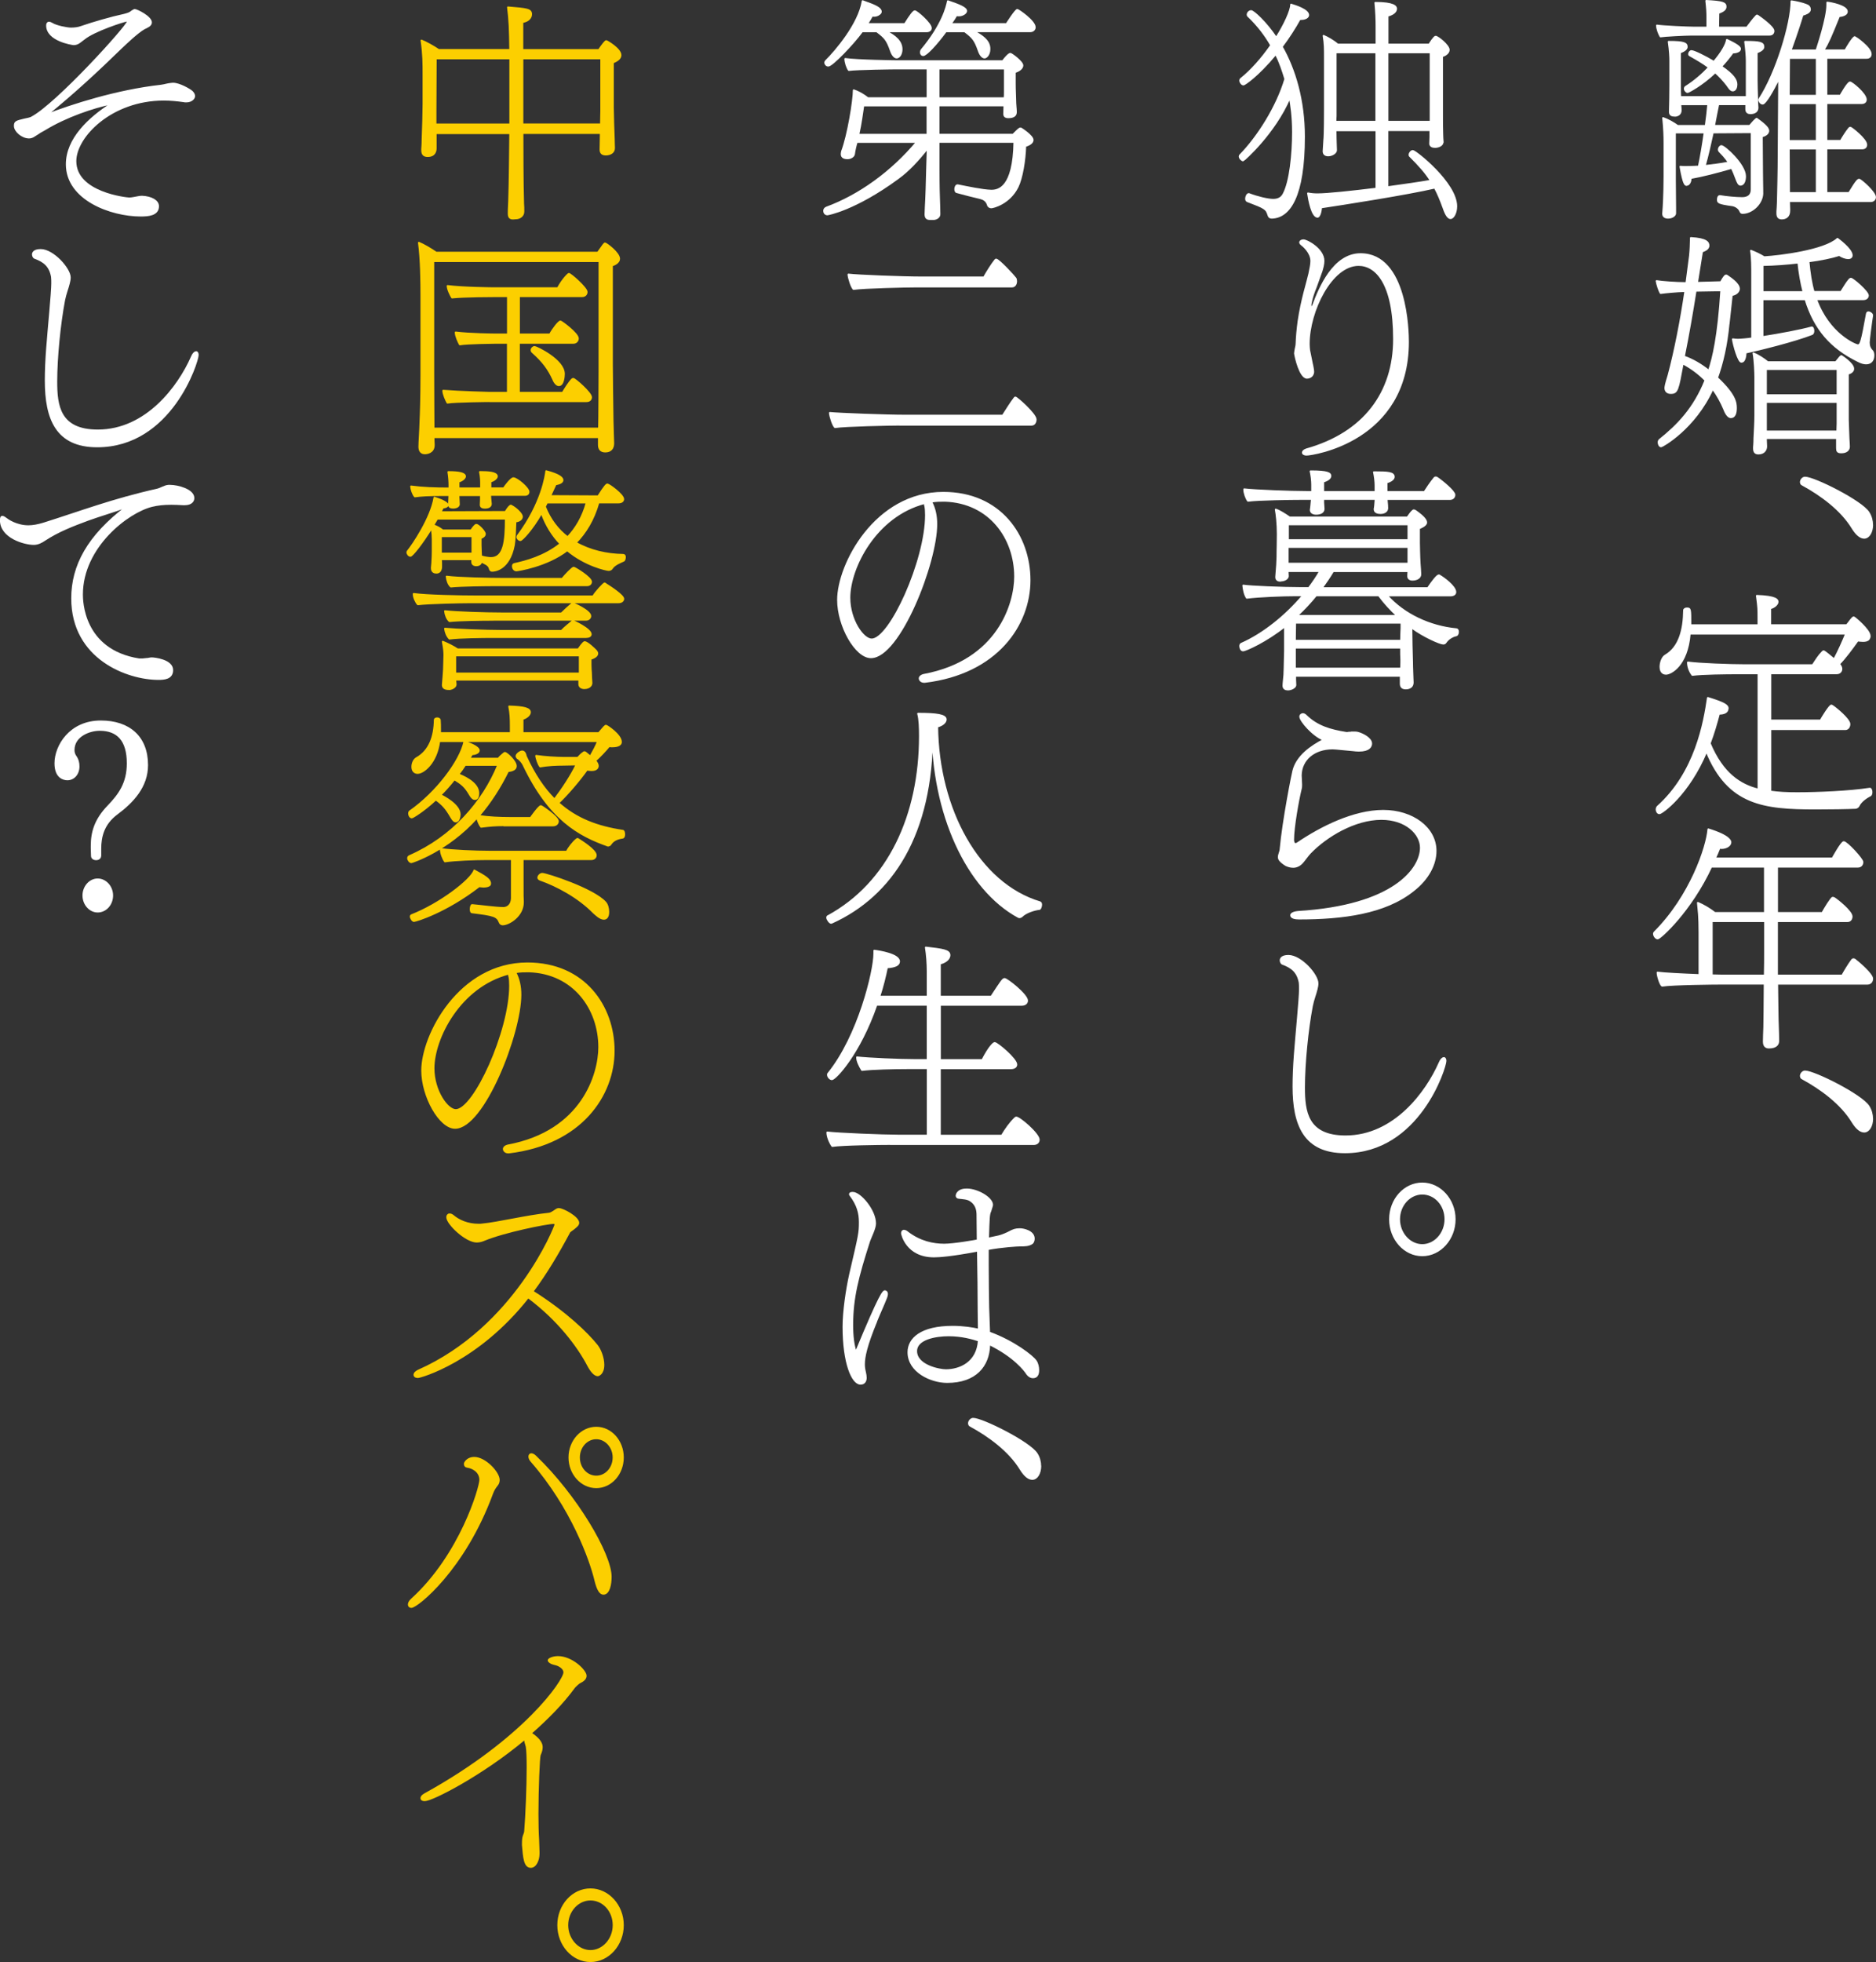 <?xml version="1.0" encoding="UTF-8"?>
<svg id="_レイヤー_1" data-name="レイヤー 1" xmlns="http://www.w3.org/2000/svg" width="310.22" height="324.26" viewBox="0 0 310.22 324.26">
  <rect x="0" y="0" width="310.22" height="324.26" fill="#333333" stroke="none"/>
  <defs>
    <style>
      .cls-1 {
        fill: #fff;
        stroke: #fff;
      }

      .cls-1, .cls-2 {
        stroke-linecap: round;
        stroke-linejoin: round;
        stroke-width: .28px;
      }

      .cls-2 {
        fill: #fccf00;
        stroke: #fccf00;
      }
    </style>
  </defs>
  <path class="cls-1" d="M279.69,5.74c-1.07,0-4.45.18-5.11.29-.26-.41-.59-1.3-.59-1.82.89.15,5.15.34,6.11.34h2.22v-1.56c0-1-.04-1.59-.18-2.85,2.74.15,3.22.33,3.22.96,0,.44-.33.74-1.19,1.04l-.04,2.41h4.74c.52-.67.96-1.3,1.52-1.89.04-.07.11-.11.15-.11s.07.04.11.04c.44.3,2.63,1.85,2.63,2.52,0,.33-.19.63-.67.63h-12.93ZM291.44,31.9c0,1.7-1.7,3.3-3.26,3.3-.22,0-.3-.04-.41-.3-.22-.52-.74-.85-1.26-.96-2.41-.33-2.45-.48-2.45-.96,0-.3.11-.59.33-.59h.04c1,.18,2.67.33,3.63.33.33,0,1.59,0,1.59-1.41v-9.45l-6.41.04c-.41,1.89-.85,3.85-1.33,5.52,1.26-.15,2.59-.3,3.93-.56-.22-.41-.52-.74-.82-1.11l-.7-.74c-.07-.07-.11-.18-.11-.29,0-.26.22-.59.44-.59.52,0,3.93,3.08,3.93,5,0,.63-.18,1.41-.78,1.41-.26,0-.44-.29-.74-1.11-.22-.59-.44-1.15-.7-1.67-2.15.63-4.82,1.33-6.78,1.67,0,.71-.33,1.07-.56,1.11-.04,0-.07.04-.11.04-.22,0-.52-.04-1.04-3.04.3.04.59.04.85.04.15,0,1.15,0,2.19-.07.3-1.37.67-3.52.96-5.6h-4.89v7.97c0,.52.04,4.04.04,4.48v.89c0,.37-.52.74-1.19.74-.44,0-.82-.19-.82-.63v-.11c.22-2.56.22-5.96.22-6.11v-5.56c0-.93-.04-2.37-.22-4.08.78.26,1.81.85,2.41,1.3h4.63c.19-1.33.33-2.63.41-3.56h-4.59c.04.52.07.74.07.96,0,.59-.37.85-.82.93h-.22c-.41,0-.78-.11-.78-.63v-.07c.04-1.48.07-2.96.07-4.45v-3.93c0-.52-.04-1.63-.26-3.15,2.63,0,3,.26,3,.85,0,.33-.33.63-1.11.93v5.67c0,.59,0,1.07.04,1.67h10.97v-5.97c0-.67-.07-1.63-.26-3.15,2.48,0,3.04.15,3.04.85,0,.33-.33.63-1.11.93v4.63c0,.74.04,1.96.07,2.85,0,1,.07,1.3.07,1.63,0,.59-.45.93-1.19.93-.37,0-.7-.15-.7-.67v-.82h-4.6c-.22,1-.44,2.22-.7,3.56h5.89c.33-.37.67-.81,1.04-1.11.04-.04.07-.07.11-.07l.04.04c1.63,1.15,1.89,1.63,1.89,1.97,0,.44-.48.78-1.07.92l.04,5.93c0,1.3.04,2.19.04,2.93v.52ZM279.07,15.22c-.22,0-.48-.3-.48-.56,0-.15.07-.26.18-.33,1.41-.89,2.7-2,3.82-3.19-.96-.74-2.08-1.37-3.19-2-.07-.04-.11-.11-.11-.19,0-.22.18-.52.41-.52.41,0,2.3.92,3.71,1.78,1.26-1.48,2.04-2.82,2.15-3.63,2.15,1,2.19,1.34,2.19,1.52,0,.07-.04.15-.11.26-.18.19-.63.33-1.11.33-.59.82-1.22,1.59-1.89,2.3,2.07,1.41,2.52,2.26,2.52,2.97,0,.41-.15,1-.63,1-.37,0-.63-.48-.93-.89-.59-.78-1.26-1.48-1.96-2.11-2.3,2.19-4.48,3.26-4.56,3.26ZM295.85,33.27c0,.48.04,1.04.04,1.26v.29c0,.96-.59,1.3-1.26,1.3-.59,0-.74-.37-.74-.89v-.3c.07-.7.11-2.19.11-2.52,0-.67.11-3.7.11-7.41l.07-10.45v-1.63c-1.04,2.15-2.26,4.22-2.7,4.22-.3,0-.59-.37-.59-.63,0-.04,0-.11.04-.15,2.78-4.22,5.3-12.45,5.3-16.16.78.11,1.85.37,2.33.56.48.15.74.37.74.82v.07c-.07.44-.78.7-1.22.81-.41,1.37-1.11,3.48-1.93,5.75l.11.11h4.11c.18-.56,1.78-5.34,1.78-7.49v-.41c.56.04,3.26.56,3.26,1.48,0,.63-.96.74-1.3.78-1.41,3.48-1.81,4.41-2.56,5.63h3.59c.18-.33,1.26-2.19,1.59-2.19.04,0,2.63,1.74,2.63,2.82,0,.34-.19.63-.7.63h-6.63v6.23h2.3s1.22-2.19,1.59-2.19c.3,0,2.63,1.89,2.63,2.85,0,.3-.19.59-.7.59h-5.82v6.22h2.37c.18-.33.85-1.44,1.37-2.07.07-.07.15-.11.22-.11.15,0,2.63,1.93,2.63,2.82,0,.33-.18.63-.7.63h-5.89v7.34h3.74c1.3-2.15,1.48-2.19,1.67-2.19.26,0,2.63,2.07,2.63,2.89,0,.33-.22.67-.74.67h-13.49ZM300.41,9.59h-4.56l-.04,6.23h4.6v-6.23ZM300.41,17.07h-4.6v6.22h4.6v-6.22ZM300.41,24.56h-4.6v.22c0,3.52.04,5.67.04,7.11h4.56v-7.34Z"/>
  <path class="cls-1" d="M285.85,53.55c-.33,3.48-1,6.41-1.89,8.89,3,2.82,3.11,4.11,3.11,5,0,.78-.18,1.52-.85,1.52-.37,0-.78-.44-1.11-1.33-.48-1.15-1.11-2.3-1.89-3.37-3,6.6-8.37,9.52-8.52,9.52-.26,0-.44-.33-.44-.67,0-.15.04-.33.19-.44,2.93-2.34,5.67-5.11,7.56-9.82-1.04-1.07-2.33-2.04-3.74-2.78-.82,4.45-.89,4.89-2,4.89-.52,0-.89-.3-.89-.81,0-.22.04-.59.52-2.11,1.07-3.97,2.08-9.15,2.78-13.93-1.48.04-3.3.22-4.08.33-.22-.33-.59-1.44-.67-2,.89.15,3.22.33,4.93.33l.59-4.52c.11-1.15.11-1.56.15-2.93,2.67.15,2.93.78,2.93,1.26v.11c-.11.41-.33.59-1.07.89l-.82,5.15,3.93-.11c.19-.33.41-.74.7-1.04.07-.04.11-.07.19-.07.04,0,.07.04.15.07.7.48,1.96,1.34,1.96,2.15,0,.33-.3.89-1.19,1.04l-.52,4.78ZM280.4,48.06c-.59,3.71-1.15,6.97-1.93,10.86,1.48.52,2.89,1.37,4.11,2.34.7-2.07,1.56-5.6,2.04-13.27l-4.22.07ZM309.6,52.14c-.15.85-.56,4.08-.56,4.45,0,.56.15,1,.59,1.44.11.15.18.41.18.67,0,.71-.3,1.37-1.22,1.37-.37,0-.82-.11-1.37-.41-4.45-2.19-7.15-5.26-8.67-10.19h-7.08v6.22c2.85-.44,6.22-1.07,8.11-1.59h.04c.15,0,.26.29.26.59,0,.22-.07.44-.22.52-2.93,1.15-8.67,2.56-11,3.07,0,.82-.26,1.34-.45,1.45-.11.04-.18.07-.26.07-.48,0-1.26-2.7-1.41-3.74.3.04.59.07.85.07.48,0,1.7-.11,2.34-.22v-10.78c0-.74,0-2.59-.19-3.7.67.26,1.56.67,2.19,1.07,2.63-.15,9.97-1.07,12.12-3.04.04.04,2.37,1.7,2.37,2.74,0,.11-.04.48-.59.48-.41,0-1-.19-1.48-.52-1.3.41-3.08.78-5.08,1.04.18,1.97.44,3.63.85,5.04h4.52c.45-.67.85-1.44,1.37-2.04.11-.11.18-.15.26-.15.33,0,2.82,2.15,2.82,2.78,0,.33-.26.63-.78.63h-7.78c2.08,5.78,6.52,7.59,6.89,7.59.44,0,.63-.44,1.48-5.19.04-.19.15-.26.26-.26.26,0,.63.26.63.48v.04ZM303.78,72.41h-11.75v.33c0,.19.04.67.04.96v.15c-.04.59-.44,1.11-1.3,1.11-.44,0-.74-.19-.74-.85v-.19s.07-.7.07-1.48c.07-1.48.15-2.63.15-3.78v-6.34c0-.59-.07-2.74-.3-3.93.78.3,1.67.89,2.37,1.45h11.26l.67-.82c.11-.11.18-.18.26-.18,0,0,1.96,1.22,1.96,2.11,0,.3-.22.63-.89.82v7.63c0,.52.11,2.67.11,3.08.04.48.07,1.26.07,1.37,0,.07,0,.92-1.3.92-.63,0-.7-.26-.7-.74v-1.63ZM298.22,48.25c-.37-1.44-.67-3.07-.85-4.85-1.89.22-3.89.37-5.89.41v4.45h6.74ZM303.85,61h-11.82v4.3h11.82v-4.3ZM303.85,66.44h-11.82v4.85h11.78c0-.41.04-.93.04-1.3v-3.56Z"/>
  <path class="cls-1" d="M309.6,86.73c0,1.19-.56,2.15-1.33,2.15-.56,0-1.22-.44-1.93-1.59-1.89-3.11-5.3-5.56-8.3-7.19-.19-.07-.26-.26-.26-.44,0-.33.33-.74.7-.74,1.52,0,9.37,3.93,10.52,5.78.41.63.59,1.37.59,2.04Z"/>
  <path class="cls-1" d="M309.23,130.33c.15,0,.26.3.26.59,0,.22-.07.45-.18.52-.45.22-1.59.89-1.96,1.74-.11.22-.33.3-.48.34-1.45.07-4.15.11-6.63.11-8.6,0-14.45-.67-18.05-9.45-2.96,7.08-7.37,10.23-7.78,10.23-.3,0-.48-.33-.48-.63,0-.19.07-.37.18-.48,6.3-5.63,7.71-13.93,8.3-17.97,2.59.81,3.3,1.19,3.3,1.74,0,.07-.04.11-.04.19-.07.41-.52.7-1.41.7-.41,1.56-.89,3.22-1.52,4.89,2.11,5.04,5.04,6.89,8.04,7.63v-19.19h-3.52c-1.78,0-5.71.04-7.41.26-.52-.67-.74-1.48-.74-2.08,1.82.26,7,.45,9.49.45h11.15c.63-.93.93-1.48,1.59-2.15.07-.07.15-.15.22-.15.04,0,.15,0,1.74,1.34.67-1.22,1.48-3.04,1.96-4.23h-25.83c-.44,5.34-3.19,6.63-3.93,6.63-.19,0-.93-.04-.93-1.15,0-.74.33-1.63.82-1.89,2.33-1.37,3.04-4.26,3.08-7.45,0-.22.26-.33.48-.33.59,0,.59.07.59,2.78h11.23v-1.26c0-1.41,0-1.63-.26-3.6,3.22.11,3.45.67,3.45,1,0,.41-.56.92-1.22,1.07v2.78h12.64c.33-.37.63-.85.96-1.19.07-.07.15-.11.22-.11s2.63,2.08,2.63,3.11c0,.19-.07.37-.18.52-.18.22-.52.3-.93.3-.26,0-.56-.04-.89-.07-1,1.41-2.11,2.89-3.08,3.89.04,0,.04.04.07.04.22.26.33.52.33.74,0,.45-.33.74-.78.74h-10.97v7.78h8.3c.22-.41,1.48-2.48,1.78-2.48.07,0,.15.07.22.11.56.37,2.78,2.19,2.78,2.97,0,.41-.22.85-.7.85h-12.38v10.3c1.41.19,2.59.26,4.45.26,3.33,0,8.67-.22,11.97-.74h.04Z"/>
  <path class="cls-1" d="M293.89,162.58c.04,3.04.07,6.23.11,6.74.04,1.15.07,2.07.07,2.7,0,.52-.3,1.11-1.56,1.11-.41,0-.85-.18-.85-.96v-.15c0-.59.04-1.33.07-2.22,0-.56.07-4,.07-7.23h-6.85c-1.59,0-8.37.07-10.08.34-.3-.07-.78-1.63-.78-2.15v-.04c1.11.15,4.11.3,6.93.41v-7c0-2.85-.15-3.56-.26-4.93.89.37,1.96,1,2.82,1.67h8.26v-7.63h-8.86c-3.41,7.34-8.45,11.86-8.86,11.86-.3,0-.63-.44-.63-.78,0-.11.04-.19.11-.26,5.97-5.96,8.67-14.12,8.89-17.01,3.59,1.11,3.67,1.96,3.67,2.15,0,.56-.74.96-1.48.96-.11,0-.22-.04-.33-.04-.22.52-.44,1.11-.74,1.74h19.42s1.48-2.7,1.85-2.7c.52,0,3.11,2.82,3.11,3.3,0,.37-.22.78-.78.78h-13.34v7.63h7.48c.33-.63,1.48-2.52,1.7-2.52.11,0,.18.04.26.07.44.26,2.89,2.19,2.89,3.04,0,.37-.19.78-.71.78h-11.63v8.97h10.78c.26-.48,1.07-1.85,1.63-2.59.07-.07.15-.11.22-.11s.15.04.22.07c.63.48,2.89,2.41,2.89,3.15,0,.41-.22.85-.82.85h-14.93ZM291.85,152.24h-8.78v8.93c1.11.04,2.07.04,2.78.04h5.97c.04-1.52.04-2.93.04-3.78v-5.19Z"/>
  <path class="cls-1" d="M309.6,184.87c0,1.19-.56,2.15-1.33,2.15-.56,0-1.22-.44-1.93-1.59-1.89-3.11-5.3-5.56-8.3-7.19-.19-.07-.26-.26-.26-.44,0-.33.33-.74.7-.74,1.52,0,9.37,3.93,10.52,5.78.41.63.59,1.37.59,2.04Z"/>
  <path class="cls-1" d="M206.58,32.08c1.37.52,3.08.93,3.96.93.7,0,1.33-.22,1.7-.93,1.11-2.07,1.56-6.63,1.56-10.26,0-2.56-.3-4.56-.52-5.67-2.56,5.96-7.63,10.37-7.71,10.37-.22,0-.59-.37-.59-.67,0-.07.04-.15.07-.19,3-3.07,6.11-8,7.48-12.6-.41-1.37-.89-2.78-1.56-4.12-3.04,3.67-5.19,5.04-5.34,5.04-.26,0-.56-.37-.56-.67,0-.11.04-.22.15-.3,1.67-1.33,3.45-3.33,4.97-5.52-.96-1.7-2.22-3.33-3.74-4.78-.11-.07-.15-.19-.15-.3,0-.3.3-.59.59-.59.37,0,2.37,1.78,4.15,4.41,1.33-2.07,2.45-4.48,2.45-5.48.74.22,2.85.89,2.85,1.74,0,.37-.48.67-1.26.67h-.15c-.82,1.48-1.82,3.04-2.96,4.56,2.15,3.78,3.67,8.86,3.67,14.86,0,9.82-2.37,13.34-5.34,13.41-.33,0-.48-.15-.56-.44-.33-1.07-.56-1.19-3.48-2.3-.15-.07-.22-.22-.22-.41,0-.37.22-.78.44-.78h.07ZM238.56,23.48c0,.56-.74.82-1.26.82-.41,0-.82-.15-.82-.56,0-.07.04-.78.04-1.07v-1.15h-7.08v9.41c2.67-.37,5.3-.74,7.15-1.07-.85-1.37-1.93-2.55-3.45-4.07-.07-.07-.07-.15-.07-.22,0-.29.3-.63.56-.63.44,0,7.19,5.33,7.19,9.15,0,1.07-.48,1.97-.96,1.97-.37,0-.74-.48-1.15-1.67-.48-1.33-.93-2.41-1.45-3.37-4.59,1.07-15.56,2.78-18.79,3.26-.07,1-.37,1.56-.59,1.56-.93,0-1.44-2.85-1.59-3.89.56.11,1.04.15,1.56.15,1.7,0,5.74-.44,9.75-.93v-9.63h-6.74c0,.96.04,1.85.04,2.04s.04,1.11.04,1.22v.04c0,.44-.7.85-1.3.85-.44,0-.78-.18-.78-.7,0-.11.07-1.3.11-1.78.11-.92.11-4.63.11-5.19v-8.63c0-1.26,0-2.19-.22-3.48.63.26,1.67.85,2.34,1.44h6.41v-3c0-1.19-.04-2.26-.19-3.89,3.11,0,3.45.63,3.45.96,0,.82-1.15,1.11-1.41,1.19v4.74h6.89c.11-.22.82-1.3,1.04-1.3.37,0,2.19,1.45,2.19,2.19,0,.56-.7.96-1.11,1.04v9.86c0,.7,0,2.07.04,3.11,0,.15.04,1.04.07,1.22v.04ZM227.59,8.66h-6.71v10.52c0,.11-.04.56-.04.93h6.74v-11.45ZM236.56,8.66h-7.11v11.45h7.11v-11.45Z"/>
  <path class="cls-1" d="M216.99,60.26c.07.41.18.81.18,1.22-.07.89-.89.96-1.04.96-1.15,0-1.93-3.45-2-4.04,0-.18.07-.44.11-.74.07-.3.15-.63.15-.96.04-1.07.15-2.3.33-3.63.52-3.56,1.48-6.45,1.78-7.82.18-.89.33-1.56.33-2.11,0-1.41-1.33-2.52-1.63-2.74-.18-.15-.22-.26-.22-.37,0-.15.22-.33.56-.33.59,0,3.33,1.48,3.33,3.41,0,.59-.18,1.19-.33,1.7l-.93,2.59c-.37.89-.67,1.78-.82,2.56-.04.19-.07.33-.07.44,0,.04,0,.37.15.37.11,0,.22-.15.33-.48,1-2.63,3.3-8.3,7.78-8.3,7.67,0,7.86,12.93,7.86,14.49,0,16.45-15.86,18.67-16.78,18.67-.44,0-.63-.19-.63-.33,0-.19.15-.41.59-.56,9.52-2.67,14.49-9.34,14.49-18.23,0-9.34-3.04-12.23-5.85-12.23-4.52,0-8.23,7.63-8.23,13.04,0,.41.04.74.07,1.04l.48,2.37Z"/>
  <path class="cls-1" d="M231.63,111.7h-17.45v.56c0,.26.04.71.04.96,0,.37-.67.74-1.26.74-.37,0-.74-.15-.74-.63,0-.44.11-1.15.15-1.78.07-1.45.07-3.04.11-3.97v-4.08c-3.04,2.45-6.48,4-6.93,4-.3,0-.48-.41-.48-.7,0-.19.04-.33.18-.41,3.63-1.59,7.37-4.6,10.23-8h-1.19c-2.15,0-6.04.15-8.12.41-.37-.56-.52-1.34-.59-2.04,1.11.18,6.52.41,9.63.41h1.22c.67-.89,1.33-1.85,1.85-2.78h-5.34c0,.29.04.67.04.81,0,.37-.48.71-1.07.74-.07,0-.15.04-.22.04-.33,0-.67-.15-.67-.59v-.07l.15-1.93c.07-1.19.07-1.63.07-2.37,0,0,.04-1.59.04-2.74,0-1.78-.18-3.26-.33-4.08.63.19,1.59.82,2.3,1.3h19.49c.26-.37.63-.89.85-1.07.07-.07.15-.11.18-.11.07,0,.19.04.3.11,1.59,1.11,1.78,1.63,1.78,1.93,0,.52-1.15.93-1.19.96v2.41c0,.22.04,2.37.11,3.41.04.67.11,1.33.11,1.74v.04c0,.48-.48.89-1.33.89-.41,0-.7-.22-.7-.56,0-.11,0-.48.04-.85h-12.45c-.52.89-1.15,1.81-1.85,2.78h17.53c.78-1.15,1.52-2.11,1.81-2.11.07,0,.15.04.22.11.41.22,2.52,1.7,2.52,2.67,0,.33-.3.56-.82.56h-10.49c2.82,3.19,7.15,5.15,11.45,5.56.22,0,.3.22.3.44,0,.26-.11.56-.3.59-.3.04-1.22.37-1.74,1.15-.11.18-.26.22-.41.22-.52,0-3.19-1.15-5.26-2.67,0,1.74.07,4.15.11,5.56,0,.96.11,3.41.11,3.52,0,1-1,1-1.15,1-.59,0-.85-.26-.85-.81v-1.26ZM229.3,82.47c0,.11.04.26.04.44.04.37.07.71.07,1.04,0,.85-1.04.85-1.11.85-.45,0-1-.11-1-.63v-.07c.07-.3.11-.85.15-1.37v-.26h-8.63v.59c0,.33.07.67.07,1.04,0,.44-.37.82-1.26.82-.45,0-.89-.19-.89-.63v-.04c.04-.29.11-.78.15-1.41,0-.07.04-.22.04-.37h-1.78c-1.56,0-7.04.07-8.78.3-.3-.37-.63-1.3-.63-1.85v-.07c1.85.22,7.67.44,10.34.44h.89v-1.22c0-.59-.11-1.56-.26-2.19,2.89,0,3.3.33,3.3.78,0,.34-.41.71-1.19.93v1.7h8.63v-1.07c0-.63-.11-1.56-.26-2.19,2.37,0,3.3.07,3.3.78,0,.33-.41.7-1.19.92v1.56h6.26c.3-.48,1.07-1.63,1.63-2.3.07-.07.15-.11.22-.11s.15.04.22.07c.85.56,2.89,2.26,2.89,2.82,0,.33-.22.71-.78.71h-10.45ZM232.89,90.4h-19.94v2.74h19.94v-2.74ZM232.89,86.66h-19.9v2.59h19.9v-2.59ZM231.74,102.92h-17.56c0,.85-.04,1.89-.04,2.96h17.53c.04-.96.04-1.85.07-2.07v-.89ZM214.14,107.03v3.45h17.53c.04-.56.04-1.11.04-1.48-.04-.41-.04-1.19-.04-1.96h-17.53ZM217.63,98.4c-.93,1.15-1.96,2.26-3.11,3.33.04.04.07.04.07.04h16.45c-1.04-.96-2.08-2.07-3.04-3.37h-10.37Z"/>
  <path class="cls-1" d="M213.88,138.99c0,.22.11.48.33.48.11,0,.22-.04.33-.11,3.93-2.67,9.34-5.37,14.19-5.37s8.67,2.82,8.67,6.63c0,2.22-1.22,4.63-3.71,6.56-4.67,3.74-11.67,4.63-18.9,4.63-.67,0-1.3-.15-1.3-.56,0-.22.33-.48,1.19-.56,15.75-.96,20.27-7.08,20.27-10.6,0-2.26-2.41-4.74-6.52-4.74-4.41,0-9.12,2.82-11.82,5.63-.41.44-.78,1-1.19,1.48-.33.41-.89.81-1.56.81-.52,0-.89-.15-1.22-.29-1-.63-1.19-1-1.19-1.34,0-.26.11-.52.18-.78.04-.15.11-.3.11-.44.44-4.89,2-12.63,2.11-13.01.59-2.41,2.89-4.04,5.04-5.15-1.78-.67-3.89-3.15-3.89-3.82,0-.3.26-.44.44-.44.15,0,.33.07.52.26,1.82,1.78,3.93,2.41,6.67,2.85.11,0,.3,0,.44-.04.19,0,.33,0,.45-.04.56,0,.82,0,1.04.07.7.19,2.19.89,2.19,1.78,0,.48-.33,1.19-2.04,1.19-.37,0-.7-.04-.93-.07-3.04-.3-3.26-.3-3.41-.3-3.11,0-5.22,1.85-5.26,4.45,0,.48.07,1,.07,1.48,0,.26,0,.52-.07.74-.45,1.82-1.26,6.37-1.26,8.37v.22Z"/>
  <path class="cls-1" d="M238.82,174.84c.11.04.22.19.22.48,0,1.11-4.41,15.12-16.64,15.12-6.74,0-8.52-4.56-8.52-10.89,0-1.52.07-3.3.22-5.26.26-3.45.85-9.3.85-10.82,0-.33,0-.67-.04-1.07-.33-1.82-1.33-2.56-2.82-3.11-.22-.07-.33-.37-.33-.59,0-.15.07-.74,1.3-.74,2.04,0,4.82,3.11,4.82,4.56,0,.3-.07.63-.15.96-.19.81-.56,1.67-.78,2.78-.74,3.89-1.3,9.52-1.3,13.45s.45,8.08,6.85,8.08c8.08,0,13.41-7.3,15.53-12.12.22-.56.52-.82.71-.82h.07Z"/>
  <path class="cls-1" d="M235.19,207.46c-2.93,0-5.34-2.67-5.34-5.96s2.41-5.93,5.34-5.93,5.37,2.67,5.37,5.93-2.41,5.96-5.37,5.96ZM235.19,197.27c-2.08,0-3.82,1.89-3.82,4.22s1.74,4.26,3.82,4.26,3.82-1.92,3.82-4.26-1.7-4.22-3.82-4.22Z"/>
  <path class="cls-1" d="M155.22,23.48v4.63c0,.63,0,2.82.07,4.63.04.56.07,2.63.07,2.63v.04c0,.52-.56.81-1.07.81h-.41c-.48,0-.85-.11-.85-.78v-.07c0-.37.07-1.7.11-2.45.11-2.41.11-4.04.15-4.82l.11-3.59c-1.59,1.96-3.08,3.63-4.93,4.97-7.08,5.19-11.6,5.96-11.64,5.96-.37,0-.56-.3-.56-.59,0-.22.11-.44.41-.56,5.37-1.97,10.75-5.82,14.93-10.82h-9.93c-.15.41-.41,1.59-.44,1.96-.04.45-.63.74-1.07.74-.59,0-1-.18-1-.7,0-.15.04-.33.07-.48,1-2.63,1.93-8.37,1.93-10.08.7.22,1.52.67,2.34,1.3h9.86v-4.89h-4.97c-.59,0-6.67.07-8.04.26-.3-.41-.59-1.3-.59-1.85,2,.29,8.19.37,8.52.37h17.53c.41-.56,1-1.22,1.26-1.22.18,0,2,1.33,2,1.93,0,.52-.63.92-1.26,1.11v1.85c0,.3,0,.93.07,2.7,0,.78.11,1.52.11,1.96v.11c0,.48-.3.85-1.26.85-.52,0-.7-.22-.7-.59,0-.15.04-.71.04-1.37h-10.86v4.82h12.3c.96-.96,1.07-1.04,1.22-1.04.04,0,.11,0,.18.07.07.04,1.85,1.19,1.85,1.85,0,.41-.45.78-1.22,1-.07,2.41-.56,5.3-1.26,6.74-1.37,2.78-4.08,3.41-4.37,3.41-.26,0-.52-.15-.59-.48-.22-.67-.74-.92-1.19-1.04-.82-.18-3.15-.78-3.93-1-.19-.04-.26-.26-.26-.52,0-.29.15-.63.37-.63h.07c1.48.29,4.04.85,5.52.89,1.15,0,3.7-.37,3.82-8.04h-12.52ZM146.51,5.18c1.56.78,2.59,1.67,2.59,2.97,0,.81-.41,1.37-.82,1.37-.33,0-.7-.37-.96-1.11-.63-1.82-1-2.22-2.34-3.22h-2.41c-1.52,2.08-4.97,5.67-5.6,5.67-.3,0-.52-.26-.52-.52,0-.11.07-.22.15-.3,1.59-1.56,5.45-6.08,6.04-9.86.74.3,2.04.67,2.7,1.19.22.19.33.37.33.56,0,.07-.04.15-.07.22-.15.19-.52.48-1.07.48-.11,0-.19-.04-.3-.04-.26.44-.52.93-.82,1.37h6.23c.85-1.37,1.41-2.11,1.63-2.11.33,0,2.67,2.04,2.67,2.78,0,.3-.22.56-.74.56h-6.71ZM153.37,17.44h-10.6c-.22,1.37-.37,2.82-.82,4.82h11.41v-4.82ZM161.04,5.18c2.45,1.26,2.59,2.26,2.59,2.93,0,.96-.56,1.41-.82,1.41-.33,0-.7-.37-.96-1.11-.63-1.82-1-2.22-2.33-3.22h-3.11c-1.63,2.22-3.26,3.93-3.74,3.93-.26,0-.41-.22-.41-.48,0-.11.04-.26.11-.37,3.52-4.22,4.19-7.19,4.37-8.08,1.96.67,3.04,1.11,3.04,1.63,0,.33-.59.74-1.19.74-.15,0-.3,0-.44-.04-.26.48-.59.96-.93,1.44h9.23s1.48-2.34,1.78-2.34c.15,0,2.89,1.85,2.89,2.89,0,.33-.26.67-.78.67h-9.3ZM166.15,11.33h-10.93v4.89h10.89c.04-.3.04-.63.04-1v-3.89Z"/>
  <path class="cls-1" d="M148.74,70.19c-1.56,0-8.97.15-10.67.41-.33-.29-.82-1.78-.85-2.37,1.52.15,9.3.45,12.56.45h16.04c.41-.63,1.37-2.19,1.93-2.89.04-.07.11-.11.15-.11.26,0,3.37,2.78,3.37,3.63,0,.41-.19.89-.7.89h-21.82ZM151.44,47.36c-1.56,0-8.6.15-10.3.41-.33-.3-.82-1.82-.85-2.41,1.52.19,8.93.48,12.19.48h10.23c.37-.67,1.3-2.19,1.85-2.85.04-.07.11-.11.15-.11.44,0,2.96,2.74,3.22,3.11.07.11.11.3.11.48,0,.41-.19.89-.7.89h-15.9Z"/>
  <path class="cls-1" d="M152.81,112.7c-.44,0-.74-.29-.74-.59,0-.22.22-.48.7-.59,12.34-2.3,15.08-11.82,15.08-16.23,0-6.34-4.19-12.27-11.6-12.52-.78,0-1.52,0-2.26.15.59,1.07.85,2.34.85,3.7,0,6.41-6.11,22.01-10.82,22.01-2.52,0-5.45-5.19-5.45-9.49,0-5.82,6.15-17.71,17.42-17.71,9.41,0,14.27,7.11,14.27,14.45s-5.37,15.38-17.34,16.82h-.11ZM152.92,83.14c-8.15,2.11-12.45,10.71-12.45,15.64,0,3.71,2.26,6.89,3.67,6.89,3.04,0,8.97-13.01,8.97-20.53,0-.63-.04-1.15-.11-1.48-.07-.19-.07-.37-.07-.52Z"/>
  <path class="cls-1" d="M137.44,152.52c-.26,0-.67-.59-.67-.89,0-.07.04-.15.07-.19,10.15-5.48,15.27-16.79,15.27-29.79,0-1.3-.04-2.78-.3-3.71,3.08,0,4.59.22,4.59.96,0,.44-.48.93-1.41,1.19.15,13.64,6.82,25.97,16.97,29.01.15.04.22.22.22.41,0,.3-.15.67-.26.71-.78.07-2.3.52-2.96,1.22-.11.07-.22.15-.37.15-.04,0-.11,0-.18-.04-8.49-4.6-14.23-17.04-14.23-31.27h-.04v.96c0,16.6-6.6,26.75-16.64,31.27h-.07Z"/>
  <path class="cls-1" d="M147.22,189.07c-1.78,0-7.89.07-9.6.33-.44-.63-.82-1.56-.82-2.26,1.82.22,9.26.52,11.75.52h4.85v-11.12h-3.45c-1.81,0-5.71.07-7.41.3-.41-.67-.82-1.48-.82-2.11,1.85.22,7.08.44,9.6.44h2.07v-9.11h-8.45c-2.85,8.19-6.82,12.3-7.37,12.3-.33,0-.67-.41-.67-.74,0-.07,0-.15.07-.22,5-6.15,7.6-16.9,7.6-19.82v-.48c.89.11,4.11.63,4.11,1.78,0,.52-.48.89-2,1-.3,1.45-.7,3.11-1.26,4.82h7.97v-4.19c0-1.3-.11-2.74-.3-3.93,2.85.33,3.93.48,3.93,1.26,0,.74-.82,1.22-1.59,1.41v5.45h8.49c1.52-2.3,1.89-2.93,2.19-2.93.41,0,3.74,2.63,3.74,3.59,0,.44-.37.71-.89.71h-13.52v9.11h7c1.15-2.22,1.85-2.82,2.04-2.82.44,0,3.59,2.67,3.59,3.56,0,.41-.37.63-.89.63h-11.75v11.12h10.23c.63-1.04,1.33-2.07,2.19-2.89.07-.07.15-.11.19-.11.59,0,3.74,2.74,3.74,3.67,0,.45-.33.74-.85.74h-23.71Z"/>
  <path class="cls-1" d="M144.92,218.35c-1.67,4.04-2.04,5.93-2.04,7.08,0,.22,0,.44.04.67.04.41.26,1.04.26,1.59,0,.41-.15,1-.89,1-1.33,0-2.82-3.37-2.82-9.41,0-2.52.52-6.11,1.11-8.74,1.52-6.52,1.59-6.78,1.59-8.56,0-1.52-.37-2.89-1.56-4.45-.07-.07-.07-.15-.07-.19,0-.22.37-.22.48-.22,1.22,0,3.7,2.89,3.7,5.08,0,.78-.7,2.15-.96,2.85-1.93,6-2.82,9.45-2.82,13.93,0,1.85.19,3.37.59,4.48,4.08-9.82,4.52-10.08,4.82-10.08.04,0,.11.04.15.07.11.04.19.19.19.41,0,.15-.04.29-.11.52-.44,1.15-1.07,2.48-1.67,3.96ZM163.59,222.32c-.11,3.37-2.22,6.08-6.97,6.08-2.7,0-6.41-1.74-6.41-4.93,0-2.22,2.08-4.22,7.34-4.22,1.7,0,3.37.26,4.3.48,0-.93-.04-1.96-.04-3.22,0-2.67-.04-6.19-.11-9.82-4.33.82-6.37.96-7.26.96-4.52,0-5.3-3.7-5.3-3.82,0-.26.11-.45.33-.45.15,0,.37.07.63.3,2.04,1.56,4.22,2,6.04,2,1.59,0,5.15-.63,5.52-.71,0-1.48-.04-2.93-.04-4.37-.04-1.19-.56-1.82-1.19-2.22-.52-.33-1.26-.33-1.85-.41-.26,0-.41-.18-.41-.37,0-.07.04-.11.04-.19.3-.81,1.26-.85,1.67-.85,1.74,0,4.19,1.41,4.19,2.56,0,.07,0,.11-.3,1.04-.26.56-.26,1.04-.37,4.52l1.74-.37c.63-.15,1.45-.52,1.85-.74.56-.3.96-.44,1.56-.44h.19c.44,0,2.22.33,2.22,1.56,0,.34-.11.63-.3.78-.56.37-1.19.37-1.85.37-.56,0-3.08.15-5.45.59v2.82c0,2.55.04,4.97.07,6.78l.15,4.18c4.08,1.48,7.19,3.93,7.71,4.71.3.44.41,1.04.41,1.52,0,.67-.22,1.19-.89,1.19-.3,0-.63-.15-.93-.52-.41-.67-2.19-2.96-6.3-4.97v.19ZM156.85,220.69c-2.11,0-5.34.56-5.34,2.59,0,2.41,3.85,3.15,4.89,3.15,2.33,0,5.22-1.22,5.45-4.89-1.04-.33-2.74-.85-5-.85Z"/>
  <path class="cls-1" d="M172.04,242.27c0,1.19-.56,2.15-1.33,2.15-.56,0-1.22-.44-1.93-1.59-1.89-3.11-5.3-5.56-8.3-7.19-.19-.07-.26-.26-.26-.44,0-.33.33-.74.7-.74,1.52,0,9.37,3.93,10.52,5.78.41.63.59,1.37.59,2.04Z"/>
  <path class="cls-2" d="M99.34,22h-12.93c0,2.37,0,8.01.11,11.64.04.48.04.74.04,1.34,0,.78-.74,1.11-1.19,1.11-.18,0-.37.04-.52.04-.41,0-.74-.11-.74-.81v-.15s0-.81.07-1.96c.11-3.15.15-8.63.18-11.19h-12.3v2.48c0,.34-.07,1.3-1.33,1.3-.52,0-.93-.18-.93-.96v-.22c0-.07.07-.78.07-1.63.07-1.7.15-4.52.15-5.82v-4.85c0-1.81,0-3.37-.33-5.63.7.26,1.96.96,2.85,1.56h11.82c-.04-3.37-.11-5-.37-7.04,3.19.26,3.85.33,3.85,1.15,0,.11,0,1.04-1.45,1.3v4.6h12.64c.56-.82,1.07-1.48,1.22-1.48.11,0,2.37,1.3,2.37,2.33,0,.41-.3.85-1.26,1.22v7.41c0,.59.11,4.7.15,5.22,0,.48.04,1.37.04,1.52,0,.78-.74,1.07-1.37,1.07-.67,0-.89-.33-.89-.85,0-.22.04-1.74.04-2.19v-.48ZM84.37,9.66h-12.3c0,2.19-.04,8.56-.04,8.56v2.34h12.34v-10.89ZM99.41,9.66h-13.01v10.89h12.97c0-.89.04-1.82.04-2.19v-8.71Z"/>
  <path class="cls-2" d="M99.01,72.26h-27.31c0,.56.04,1.04.04,1.19v.11c0,1.26-1.19,1.37-1.48,1.37-.71,0-.93-.52-.93-1.11,0-.7.15-2.74.19-4.33.04-.67.15-3.78.15-7.52v-12.97c0-2.45-.04-6.11-.41-8.89.74.29,2.07,1.07,2.85,1.63h26.75c.96-1.37,1.07-1.52,1.19-1.52.19,0,2.34,1.56,2.34,2.55,0,.59-.71.96-1.19,1.11v16.3c0,.59.07,7.59.11,9.34,0,.56.11,3.59.11,3.74,0,.82-.41,1.37-1.33,1.37-.74,0-1.07-.41-1.07-1.11v-1.26ZM99.12,43.17h-27.46v18.67c0,3.97.04,7.08.04,8.56v.41h27.31c0-.07.04-.15.04-.22.04-.41.07-8.75.07-9.56v-17.86ZM80.92,66.3s-5.67.04-6.93.26c-.22-.37-.7-1.41-.7-2,2.74.22,7.6.34,7.6.34h3.08v-8.23h-2.15s-4.52.04-5.78.26c-.22-.37-.7-1.41-.7-2,2.33.3,6.45.33,6.45.33h2.19v-6.3h-2.3s-4.97,0-6.93.22c-.22-.33-.74-1.37-.74-1.93,2.48.33,7.63.37,7.63.37h10.6c.82-1.52,1.74-2.37,1.82-2.37.3,0,2.96,2.34,2.96,3,0,.33-.22.71-.78.71h-10.41v6.3h5.11c.48-.89,1.45-2.15,1.74-2.15.15,0,2.89,2,2.89,2.82,0,.33-.22.74-.78.74h-8.97v8.23h7.23c.37-.63,1.04-1.7,1.52-2.19.07-.07.15-.11.22-.11.3,0,2.96,2.34,2.96,3.04,0,.34-.22.67-.78.67h-16.04ZM91.48,62.7c-.78-1.7-1.67-2.93-3.41-4.48-.15-.11-.18-.26-.18-.37,0-.26.26-.52.52-.52s4.85,2.15,4.85,4.45c0,.33-.07,1.89-.85,1.89-.3,0-.67-.33-.93-.96Z"/>
  <path class="cls-2" d="M79.59,92.84c-.04.15-.15.59-.82.59-.45,0-.7-.19-.7-.59v-.41h-5.15c.04.33.04.63.04.74v.59c-.07.74-.45.89-.82.89-.33,0-.74-.15-.74-.74v-.11s.04-.33.07-.78c.04-.59.07-1.45.07-1.89v-2c0-.41-.04-1.07-.15-1.89-1.56,2.56-3.22,4.63-3.52,4.63-.26,0-.52-.33-.52-.59,0-.07.04-.15.07-.19.82-1,3.85-5.45,4.41-8.86,2.15.7,2.19,1.11,2.19,1.22,0,.26-.33.41-.78.44l-.37.74,10.71-.04c.22-.33.48-.78.78-1,.04-.04.07-.04.11-.04s.07,0,.11.04c.85.44,1.74,1.37,1.74,1.78,0,.37-.33.74-1.07.82-.04,1.15-.11,3.07-.26,3.89-.78,4.08-3.22,4.26-3.59,4.26-.3,0-.37-.18-.44-.44-.11-.41-.52-.67-.78-.78l-.59-.3ZM81.07,81.84c0,.48.07.85.11,1.41v.04c0,.07,0,.63-1,.63-.37,0-.7-.11-.7-.48v-.04c.04-.56.04-1.04.04-1.56h-3.7c0,.48.07.96.07,1.48,0,.59-.93.59-.96.59-.37,0-.7-.11-.7-.48v-.04l.07-1.56h-.85c-2.82,0-3.67.07-4.85.22-.33-.37-.59-1.15-.63-1.67,1.93.26,3.89.33,6.34.33v-.56c0-.48-.04-1.26-.18-2.15,1.85,0,2.78.22,2.78.74,0,.22-.37.67-1.07.85v1.11h3.7v-.71c0-.48,0-1.11-.18-2,1.48,0,2.82.11,2.82.74,0,.22-.37.67-1.07.85v1.11h2.19c.26-.41,1.22-1.67,1.59-1.67.59,0,2.52,1.63,2.52,2.26,0,.26-.15.52-.63.52h-5.67ZM77.77,99.55c-1.59,0-6.93.11-8.67.33-.33-.33-.7-1.15-.7-1.67v-.07c2.11.3,7.67.41,10.34.41h19.34c.44-.78,1.78-2.15,1.89-2.15.04,0,.11.04.18.11.78.48,2.93,1.89,2.93,2.45,0,.26-.22.59-.82.59h-24.49ZM79.55,91.92c.52.18,1.33.29,1.63.29,2.15,0,2.45-2.7,2.45-6.48h-11.34l-.63,1.07c.56.19,1.04.44,1.56.85h4.67c.63-.89.78-.93.89-.93.33,0,1.41,1.11,1.41,1.52,0,.37-.41.59-.7.7v1.15c0,.7.07,1.52.07,1.78v.04ZM78.11,88.62h-5.19v2.85h5.19v-2.85ZM97.82,112.81c0,.85-.93.93-1.19.93-.41,0-.85-.19-.85-.67v-.74h-20.49c0,.19.07.63.07.74v.04c0,.48-.67.74-.96.78-.44,0-1.19,0-1.19-.67,0-.11.07-.89.11-1.37.07-.89.11-1.59.11-2.11l.04-1.48c0-.52-.04-1.04-.26-2.22.67.26,1.74.78,2.45,1.26h19.97c.82-1.19,1-1.19,1.04-1.19.48,0,1.7,1.22,1.78,1.3.07.07.33.3.33.59s-.26.63-1.11.89v1c0,.41.04,1,.07,1.34,0,.22.04,1.26.07,1.48v.11ZM81.55,102.44c-1.78,0-5.52.04-7.23.22-.41-.37-.67-1.04-.74-1.67,1.85.22,6.86.37,9.34.37h9.93c.44-.44,1.11-1.07,1.67-1.52.07-.07.11-.11.18-.11.19,0,2.93,1.22,2.93,2.07,0,.37-.33.63-.71.63h-15.38ZM81.55,105.29c-1.78,0-5.52.04-7.23.26-.41-.41-.67-1.07-.74-1.67,1.85.18,6.86.37,9.34.37h9.93c.48-.52,1.33-1.19,1.67-1.48.07-.07.15-.15.22-.15s2.96,1.33,2.96,2.19c0,.3-.3.48-.78.48h-15.38ZM82.15,96.73c-1.78,0-5.89.04-7.6.22-.41-.37-.63-1.04-.7-1.67,1.82.26,7.19.37,9.67.37h9.45c.44-.56,1.67-1.85,1.89-1.85.18,0,2.89,1.63,2.89,2.34,0,.33-.26.59-.67.59h-14.93ZM95.86,108.33h-20.57v2.96h20.57v-2.96ZM98.97,83.06c-.82,2.89-2.15,5-3.74,6.63,2.33,1.33,5.08,1.96,7.82,2,.22,0,.3.18.3.37,0,.26-.11.56-.18.59-.56.26-1.56.63-1.96,1.26-.11.19-.33.3-.56.3-.33,0-3.85-.74-6.85-3.26-3.41,2.63-8.26,3.33-8.41,3.33-.37,0-.59-.37-.59-.71,0-.19.07-.33.26-.37,1.85-.41,4.93-1.19,7.6-3.33-1.3-1.34-2.37-3.04-3.11-5.08,0,.04-.04.04-.04.07-1.52,2.67-3.19,4.41-3.45,4.41s-.52-.26-.52-.52c0-.07.04-.15.07-.22,4.04-5.41,4.63-10.04,4.71-10.67,2.22.59,2.71,1.11,2.71,1.48,0,.3-.3.56-1.15.71l-.89,1.92,7.93.04c1.11-1.74,1.37-1.96,1.52-1.96.26,0,2.63,1.7,2.63,2.44,0,.3-.26.56-.82.56h-3.26ZM90.45,83.06l-.33.67c.85,2.15,2.15,3.82,3.74,5.04,1.33-1.41,2.48-3.26,3.15-5.71h-6.56Z"/>
  <path class="cls-2" d="M83.3,136.39c-1.52,0-2.19.07-3.74.26-.26-.3-.56-1-.67-1.52-4.89,5.48-10.75,7.37-10.86,7.37-.26,0-.56-.37-.56-.67,0-.15.07-.3.26-.37,7.11-3.11,12.15-8.93,14.64-15.04h-5.45c-.33.52-.7,1.04-1.11,1.56.41.15,3.3,1.26,3.3,3.08,0,.37-.07,1-.56,1-.26,0-.52-.15-.82-.67-.85-1.48-1.41-1.85-2.59-2.59-.7.89-1.48,1.78-2.3,2.59.41.19,3.19,1.59,3.19,3.19,0,.48-.19.96-.33,1.04-.11.07-.22.15-.33.15-.22,0-.44-.15-.78-.74-.85-1.48-1.37-2.04-2.52-2.89-2.15,2-3.85,2.96-3.96,2.96-.3,0-.48-.37-.48-.67,0-.15.04-.26.11-.33,4.52-3.15,8.37-8.37,9.04-11.52.89.26,2.41.85,2.41,1.45,0,.33-.48.59-1.15.63l-.41.71h4.78c.18-.26.7-.71.93-.89.04-.04.11-.07.15-.07.3,0,1.82,1.37,1.82,2.19,0,.48-.41.74-1.3.85-1.3,2.63-2.89,5.15-4.82,7.38,1.67.26,3.48.33,5.08.33h3.48s1.37-1.96,1.7-1.96c.11,0,2.82,1.81,2.82,2.52,0,.33-.26.7-.82.7h-8.15ZM68.47,152.22c-.26,0-.56-.48-.56-.78,0-.07.04-.15.11-.19,4.74-1.85,9.89-5.82,10.41-7.41,1.78.96,2.63,1.48,2.63,2.15,0,.07,0,.15-.04.22-.11.18-.48.33-1.04.33-.22,0-.48-.04-.74-.07-5.52,4.26-10.45,5.74-10.78,5.74ZM100.56,139.77c-4.85-1.7-9.71-4.37-14.01-13.38-.15-.33-.59-.89-1-1.11,0-.04-.15-.15-.15-.33,0-.33.63-.78.96-.78.44,0,.59.67.59.78,1.41,3.08,2.96,5.37,4.74,7.15,1.22-1.59,2.85-4.04,3.63-5.75l-2.11.04c-1.22,0-2.67.07-3.89.29-.26-.29-.63-1.3-.67-1.78,1.45.22,3.52.33,4.59.33h2.3c.3-.33.63-.67,1.04-.93h.07s.11,0,.15.04l.82.67c.44-.78,1-1.82,1.26-2.52h-26.23c-.48,3.67-2.67,5.26-3.59,5.26-.11,0-.89,0-.89-1.04,0-.56.26-1.15.67-1.41,2.22-1.22,3-3.63,3.04-6.34,0-.15.18-.26.41-.26s.45.11.45.33c.04.48.04.96.04,1.48v.63h11.67v-1.07c0-1.44-.04-2.19-.26-3.33,2.56.07,3.45.37,3.45.96s-.85,1.04-1.22,1.11v2.33h12.6c.89-1.04,1.04-1.22,1.19-1.22s2.48,1.52,2.48,2.7c0,.67-1,.74-1.45.74-.18,0-.33,0-.52-.04-.63.78-1.56,1.74-2.3,2.41h.04c.26.3.41.59.41.85,0,.11-.04.7-1.04.7-.26,0-.52-.04-.78-.07-1.26,1.78-3.26,4.11-4.71,5.48,2.96,2.67,6.45,3.97,10.67,4.6.15.04.22.33.22.59s-.07.52-.26.56c-.45.07-1.45.22-2,1.07-.07.15-.22.22-.33.22h-.07ZM86.44,141.99v3.52c0,2.63,0,2.85.04,3.45v.19c0,2.19-2.3,3.63-3.37,3.63-.22,0-.41-.15-.48-.33-.41-1.07-.93-1.22-4.59-1.67-.15,0-.22-.26-.22-.52,0-.33.11-.74.26-.7,1.3.11,3.89.48,5.22.48.7-.04,1.3-.56,1.33-1.59v-6.45h-4.45c-1.52,0-4.93.11-6.6.37-.33-.41-.7-1.41-.7-2v-.07c1.82.26,5.63.44,8.23.44h12.6c.3-.59,1.04-1.56,1.59-2,.07-.07.15-.11.19-.11.07,0,.15.04.22.11.3.19,2.82,1.74,2.82,2.59,0,.33-.22.67-.78.67h-11.3ZM89.26,145.36c-.18-.07-.26-.19-.26-.33,0-.26.33-.63.67-.63.67,0,8.48,2.52,10.45,4.74.3.33.48.96.48,1.56,0,.89-.37,1.15-.74,1.15-.63,0-1.33-.71-1.67-1-2.45-2.52-6.04-4.48-8.93-5.48Z"/>
  <path class="cls-2" d="M84.04,190.47c-.44,0-.74-.29-.74-.59,0-.22.22-.48.7-.59,12.34-2.3,15.08-11.82,15.08-16.23,0-6.34-4.19-12.27-11.6-12.52-.78,0-1.52,0-2.26.15.59,1.07.85,2.34.85,3.7,0,6.41-6.11,22.01-10.82,22.01-2.52,0-5.45-5.19-5.45-9.49,0-5.82,6.15-17.71,17.42-17.71,9.41,0,14.27,7.11,14.27,14.45s-5.37,15.38-17.34,16.82h-.11ZM84.15,160.91c-8.15,2.11-12.45,10.71-12.45,15.64,0,3.71,2.26,6.89,3.67,6.89,3.04,0,8.97-13.01,8.97-20.53,0-.63-.04-1.15-.11-1.48-.07-.19-.07-.37-.07-.52Z"/>
  <path class="cls-2" d="M94.45,203.35c-.15.11-.3.22-.33.33-1.78,3.33-3.74,6.67-6.04,9.75,5.48,3.45,9.08,6.96,10.67,8.97.52.67,1.04,2,1.04,3.15,0,1.52-.85,1.74-.93,1.74-.48,0-1.04-.56-1.59-1.59-1.7-3.26-5-7.63-9.93-11.3-8.37,10.63-17.86,13.19-18.23,13.19-.18,0-.59-.04-.59-.41,0-.22.19-.44.63-.67,16.08-7.11,22.68-23.83,22.68-24.12,0-.22-.15-.26-.33-.26-1.07,0-8.11,1.41-11.41,2.78-.33.15-.78.29-1.26.29-1.78,0-4.89-2.96-4.89-4.04,0-.19.07-.33.18-.41.07-.07.15-.07.26-.07.15,0,.33.07.52.22.96.82,2.41,1.48,4.26,1.48.22,0,.41,0,.63-.04,2.45-.22,7.37-1.41,11-1.78.3-.04.48-.18.74-.33.26-.15.52-.41.78-.44h.11c.67,0,3.22,1.37,3.22,2.3,0,.34-.33.59-.78.96l-.41.3Z"/>
  <path class="cls-2" d="M76.85,241.87c.07-.3.59-.96,1.56-.96,1.81,0,4.08,2.44,4.08,3.67,0,.33-.11.63-.3.85-.41.52-.56.78-.82,1.44-4.6,12.52-12.41,18.71-13.34,18.71-.3,0-.44-.19-.44-.41,0-.26.15-.56.52-.89,8.08-7.34,11.3-18.49,11.3-19.71,0-1.37-1.26-2.04-2.11-2.15-.33-.04-.44-.22-.44-.44v-.11ZM87.52,240.72c0-.22.11-.41.33-.41.19,0,.44.11.7.37,6.74,6.45,12.45,16.16,12.45,19.9,0,1.15-.26,2.82-1.22,2.82-.52,0-.96-.67-1.33-2.19-.78-3.33-3.89-12.08-10.6-19.75-.22-.26-.33-.52-.33-.74ZM98.6,245.79c-2.45,0-4.45-2.22-4.45-4.93s2-4.93,4.45-4.93,4.41,2.22,4.41,4.93-1.96,4.93-4.41,4.93ZM98.6,237.71c-1.59,0-2.85,1.41-2.85,3.15s1.26,3.15,2.85,3.15,2.85-1.41,2.85-3.15-1.3-3.15-2.85-3.15Z"/>
  <path class="cls-2" d="M89.08,306.32c0,1.11-.52,2.22-1.3,2.22-1.04,0-1.15-1.52-1.33-3.63,0-.3,0-.89.07-1.22.07-.37.26-.67.3-1,.22-2.74.41-7.34.41-10.6,0-1.56-.04-2.85-.15-3.45-.07-.33-.19-.59-.22-.82-.04-.15-.04-.26-.11-.41-7.08,5.93-15.3,10.11-16.49,10.11-.26,0-.41-.04-.52-.15-.04-.04-.07-.11-.07-.19,0-.22.15-.44.56-.67,16.53-9.11,23.08-18.79,23.08-20.12,0-.37-.22-.78-.93-1.15-.37-.19-.78-.22-1.15-.37-.3-.15-.52-.33-.52-.48,0-.22.7-.56,1.56-.56,2.3,0,4.59,2.26,4.59,3.11,0,.48-.37.81-1.07,1.15-.18.11-.74.63-.85.78-1.85,2.56-4.37,5.11-7.15,7.56,1.59,1.07,1.81,1.81,1.81,2.33,0,.37-.11.78-.33,1.26-.15.41-.37,5.56-.37,9.78,0,1.67.04,3.19.11,4.22l.07,2.04v.22Z"/>
  <path class="cls-2" d="M97.64,324.11c-2.93,0-5.34-2.67-5.34-5.96s2.41-5.93,5.34-5.93,5.37,2.67,5.37,5.93-2.41,5.96-5.37,5.96ZM97.64,313.93c-2.08,0-3.82,1.89-3.82,4.22s1.74,4.26,3.82,4.26,3.82-1.92,3.82-4.26-1.7-4.22-3.82-4.22Z"/>
  <path class="cls-1" d="M6.48,21.93l-.93.59c-.18.11-.44.22-.74.22-1.15,0-2.37-1.07-2.37-1.93,0-.67.22-.74,1.59-1.07l.7-.15c.22-.07.41-.11.52-.19,4.15-2.19,15.86-15.12,15.86-15.82,0-.07-.04-.15-.15-.15-.37,0-5.41,1.63-7.04,2.97l-.78.59c-.26.19-.59.33-.96.33-.37-.04-4.41-.67-4.41-3.11,0-.29.11-.48.33-.48.15,0,.3.07.52.19.7.44,2.48.78,3.11.78.56,0,1.22-.07,1.7-.26,1.93-.67,5-1.56,7.08-2,.15-.04.74-.19.96-.33l.18-.11.19-.15c.33-.22.41-.22.44-.22.33,0,2.7,1.15,2.7,2.08,0,.26-.18.52-.56.7-.15.11-.37.19-.59.3-1.15.67-2.96,2.41-3.71,3.11-4.04,3.93-7.86,7.48-12.38,11.15,4.04-1.56,11.52-4,18.86-4.82.33-.04.63-.11.96-.19.48-.11,1.04-.15,1.04-.15,1.07,0,2.78,1,3.15,1.34.26.26.37.52.37.74,0,.29-.37.89-1.33.89-.15,0-.26,0-.41-.04-1.07-.15-2.19-.26-3.3-.26-8.67,0-14.6,6.08-14.6,10.15,0,5.3,8.52,6.15,8.89,6.15.48,0,1-.15,1.48-.22.22-.04.41-.07.63-.07,1.56.07,2.67.7,2.67,1.59,0,1.45-1.63,1.56-2.89,1.56-4.89,0-12.23-2.67-12.23-8.49,0-4.19,3.67-7.63,7.45-10.04-3.04.59-7.67,2.19-11.04,4.26l-1,.56Z"/>
  <path class="cls-1" d="M32.49,58.18c.11.04.22.19.22.48,0,1.11-4.41,15.12-16.64,15.12-6.74,0-8.52-4.56-8.52-10.89,0-1.52.07-3.3.22-5.26.26-3.45.85-9.3.85-10.82,0-.33,0-.67-.04-1.07-.33-1.82-1.33-2.56-2.82-3.11-.22-.07-.33-.37-.33-.59,0-.15.07-.74,1.3-.74,2.04,0,4.82,3.11,4.82,4.56,0,.3-.07.63-.15.96-.19.81-.56,1.67-.78,2.78-.74,3.89-1.3,9.52-1.3,13.45s.45,8.08,6.85,8.08c8.08,0,13.41-7.3,15.53-12.12.22-.56.52-.82.71-.82h.07Z"/>
  <path class="cls-1" d="M24.23,108.89c.3,0,.56-.11.85-.11.41,0,3.41.3,3.41,1.96,0,1.41-1.37,1.48-2.3,1.48-5.08,0-14.27-3.37-14.27-13.34,0-5.37,2.63-10.3,9-15.12-2.22.82-4.33,1.41-6.37,2.15-2.48.92-4.93,1.85-7.23,3.37-.44.3-1.04.63-1.74.63-1.56,0-5.45-1.11-5.45-3.93,0-.41.07-.59.26-.59s.44.19.74.41c.07.07,1.56,1.15,3.56,1.15.74,0,1.59-.15,2.56-.45,6.11-1.92,11.3-3.93,18.75-5.6.63-.15,1.22-.59,1.85-.63h.3c1.22,0,3.85.67,3.85,2.04,0,.52-.41,1.04-1.45,1.04h-.3c-.7-.04-1.33-.07-1.93-.07-1.22,0-2.26.11-3.19.34-3.97.96-11.56,6.74-11.56,14.63,0,.85,0,9.23,9.45,10.71h.52l.67-.07Z"/>
  <path class="cls-1" d="M16.59,141.43c0,.41-.37.59-.7.59s-.7-.19-.7-.56l-.04-1.26v-.41c0-2.26.59-4.33,2.74-6.56,1.82-1.89,3.22-3.78,3.22-7.08,0-3.85-1.7-5.52-4.63-5.52-1.67,0-4.3.96-4.3,3.33,0,.3.07.67.3,1,.41.59.52,1.11.52,1.7,0,1.3-.85,2.15-1.85,2.15-.56,0-2-.26-2-2.67,0-2.85,2.41-6.93,7.52-6.93,4.67,0,7.67,2.56,7.67,7.23,0,3.56-2.37,6.08-5,8.04-2.26,1.67-2.74,3.82-2.74,5.78v1.15ZM16.15,150.66c-1.3,0-2.37-1.22-2.37-2.67s1.07-2.67,2.37-2.67,2.41,1.19,2.41,2.67-1.07,2.67-2.41,2.67Z"/>
</svg>